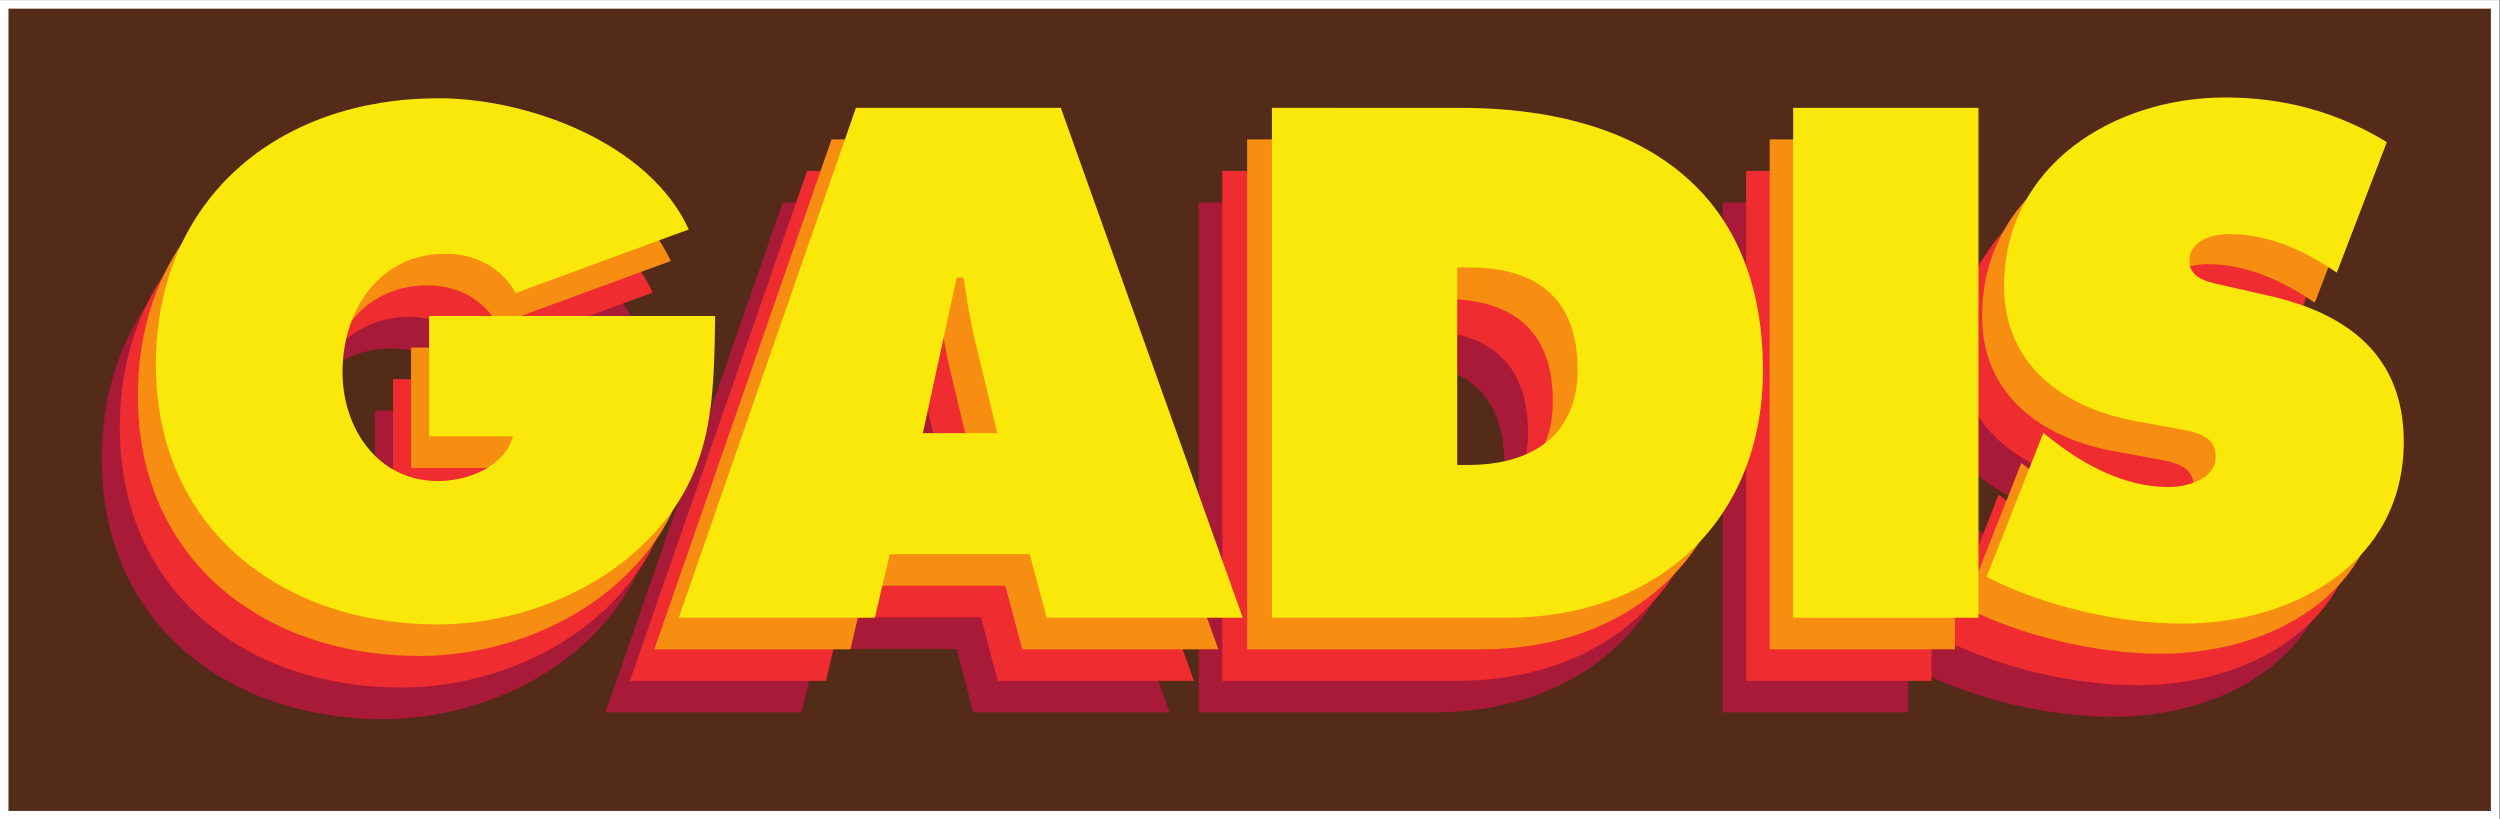 <?xml version="1.0" encoding="UTF-8" standalone="no"?>
<svg
   xmlns:dc="http://purl.org/dc/elements/1.1/"
   xmlns:cc="http://creativecommons.org/ns#"
   xmlns:rdf="http://www.w3.org/1999/02/22-rdf-syntax-ns#"
   xmlns:svg="http://www.w3.org/2000/svg"
   xmlns="http://www.w3.org/2000/svg"
   xmlns:sodipodi="http://sodipodi.sourceforge.net/DTD/sodipodi-0.dtd"
   xmlns:inkscape="http://www.inkscape.org/namespaces/inkscape"
   inkscape:version="1.0 (6e3e5246a0, 2020-05-07)"
   sodipodi:docname="logo.svg"
   viewBox="0 0 604.493 198.133"
   height="198.133"
   width="604.493"
   xml:space="preserve"
   id="svg2"
   version="1.1"><rect x="0" y="0" width="604.493" height="198.133" fill="#808080" stroke="none"/><defs
     id="defs6" /><sodipodi:namedview
     inkscape:current-layer="g10"
     inkscape:window-maximized="0"
     inkscape:window-y="0"
     inkscape:window-x="0"
     inkscape:cy="99.066666"
     inkscape:cx="302.24667"
     inkscape:zoom="1.9040739"
     showgrid="false"
     id="namedview4"
     inkscape:window-height="720"
     inkscape:window-width="1789"
     inkscape:pageshadow="2"
     inkscape:pageopacity="0"
     guidetolerance="10"
     gridtolerance="10"
     objecttolerance="10"
     borderopacity="1"
     bordercolor="#666666"
     pagecolor="#ffffff" /><g
     transform="matrix(1.333,0,0,-1.333,0,198.133)"
     inkscape:label="ink_ext_XXXXXX"
     inkscape:groupmode="layer"
     id="g10"><g
       transform="scale(0.1)"
       id="g12"><path
         id="path14"
         style="fill:#542a18;fill-opacity:1;fill-rule:nonzero;stroke:none"
         d="M 7.68,1478.35 H 4525.98 V 7.691 H 7.68 V 1478.35 v 0" /><path
         id="path16"
         style="fill:none;stroke:#ffffff;stroke-width:10;stroke-linecap:butt;stroke-linejoin:miter;stroke-miterlimit:4;stroke-dasharray:none;stroke-opacity:1"
         d="M 7.68,1478.35 H 4525.98 V 7.691 H 7.68 V 1478.35 Z" /><path
         id="path18"
         style="fill:none;stroke:#ffffff;stroke-width:15.366;stroke-linecap:butt;stroke-linejoin:miter;stroke-miterlimit:3.864;stroke-dasharray:none;stroke-opacity:1"
         d="M 7.68,1478.35 H 4525.98 V 7.691 H 7.68 V 1478.35 Z" /><path
         id="path20"
         style="fill:#a91938;fill-opacity:1;fill-rule:nonzero;stroke:none"
         d="m 3580.27,532.051 17.23,-13.465 c 60.1,-46.617 132.44,-84.664 209.77,-84.664 33.1,0 85.86,13.508 85.86,55.187 0,41.758 -44.17,45.371 -74.85,51.524 l -67.47,12.238 c -131.25,23.379 -241.67,100.613 -241.67,245.383 0,219.606 200,342.276 401.13,342.276 105.53,0 202.44,-25.79 293.17,-80.98 l -90.73,-236.777 c -57.62,39.278 -122.67,69.957 -195.04,69.957 -29.49,0 -72.39,-11.05 -72.39,-49.089 0,-34.336 41.71,-39.286 67.47,-45.387 l 76.05,-17.191 c 142.33,-31.852 245.38,-107.958 245.38,-264.961 0,-220.801 -201.19,-330 -401.19,-330 -116.52,0 -251.48,31.918 -355.76,84.628 l 103.04,261.321" /><path
         id="path22"
         style="fill:#ef2c30;fill-opacity:1;fill-rule:nonzero;stroke:none"
         d="m 3625.47,589.285 17.23,-13.523 c 60.09,-46.574 132.44,-84.621 209.72,-84.621 33.14,0 85.9,13.488 85.9,55.238 0,41.668 -44.15,45.387 -74.82,51.48 l -67.51,12.278 c -131.2,23.289 -241.63,100.578 -241.63,245.34 0,219.623 199.96,342.283 401.11,342.283 105.53,0 202.42,-25.76 293.18,-80.99 l -90.76,-236.715 c -57.63,39.23 -122.66,69.906 -195.05,69.906 -29.43,0 -72.38,-11.051 -72.38,-49.059 0,-34.379 41.71,-39.269 67.47,-45.425 l 76.1,-17.145 c 142.28,-31.906 245.33,-107.988 245.33,-264.953 0,-220.859 -201.18,-330.047 -401.18,-330.047 -116.53,0 -251.45,31.898 -355.72,84.668 l 103.01,261.285" /><path
         id="path24"
         style="fill:#f78d11;fill-opacity:1;fill-rule:nonzero;stroke:none"
         d="m 3666.5,646.523 17.15,-13.488 c 60.1,-46.629 132.48,-84.668 209.81,-84.668 33.09,0 85.86,13.516 85.86,55.227 0,41.719 -44.19,45.39 -74.83,51.543 l -67.51,12.238 c -131.25,23.316 -241.63,100.602 -241.63,245.375 0,219.58 199.92,342.25 401.11,342.25 105.52,0 202.44,-25.76 293.24,-80.96 l -90.8,-236.767 c -57.68,39.25 -122.67,69.907 -195.06,69.907 -29.44,0 -72.38,-11.047 -72.38,-49.047 0,-34.375 41.7,-39.285 67.44,-45.383 l 76.04,-17.227 c 142.36,-31.871 245.39,-107.918 245.39,-264.968 0,-220.793 -201.15,-329.996 -401.15,-329.996 -116.53,0 -251.48,31.953 -355.76,84.632 l 103.08,261.332" /><path
         id="path26"
         style="fill:#a91938;fill-opacity:1;fill-rule:nonzero;stroke:none"
         d="m 2510.44,829.559 h 20.85 c 122.71,0 197.53,-55.235 197.53,-185.243 0,-121.472 -85.87,-172.996 -197.53,-172.996 h -20.85 z M 2174.33,194.078 H 2600 c 271.09,0 464.96,174.242 464.96,449.047 0,339.77 -238.01,475.965 -548.34,475.965 H 2174.33 V 194.078" /><path
         id="path28"
         style="fill:#ef2c30;fill-opacity:1;fill-rule:nonzero;stroke:none"
         d="m 2553.39,886.781 h 20.85 c 122.66,0 197.53,-55.199 197.53,-185.238 0,-121.438 -85.9,-172.957 -197.53,-172.957 h -20.85 z m -336.15,-635.48 h 425.71 c 271.09,0 464.92,174.238 464.92,449.012 0,339.817 -237.97,475.997 -548.34,475.997 H 2217.24 V 251.301" /><path
         id="path30"
         style="fill:#f78d11;fill-opacity:1;fill-rule:nonzero;stroke:none"
         d="m 2598.33,944.02 h 20.85 c 122.68,0 197.5,-55.243 197.5,-185.25 0,-121.426 -85.86,-173 -197.5,-173 h -20.85 z M 2262.22,308.531 h 425.67 c 271.1,0 464.96,174.199 464.96,448.996 0,339.823 -238.01,476.003 -548.38,476.003 H 2262.22 V 308.531" /><path
         id="path32"
         style="fill:#a91938;fill-opacity:1;fill-rule:nonzero;stroke:none"
         d="m 1541.17,528.992 61.32,282.141 h 12.25 c 6.14,-39.207 12.29,-79.715 22.1,-118.957 l 39.28,-163.184 z m -60.13,-219.621 h 253.94 l 30.67,-115.293 h 355.76 l -330,925.012 H 1419.7 L 1098.27,194.078 h 355.8 l 26.97,115.293" /><path
         id="path34"
         style="fill:#ef2c30;fill-opacity:1;fill-rule:nonzero;stroke:none"
         d="m 1585.43,586.219 61.33,282.179 h 12.29 c 6.14,-39.277 12.28,-79.746 22.09,-119.043 l 39.25,-163.136 z m -60.1,-219.578 h 253.91 l 30.71,-115.34 h 355.76 l -330,925.009 H 1463.99 L 1142.57,251.301 h 355.76 l 27,115.34" /><path
         id="path36"
         style="fill:#a91938;fill-opacity:1;fill-rule:nonzero;stroke:none"
         d="M 1199.16,741.418 C 1196.69,590.527 1196.69,464.148 1087.5,346.379 989.359,239.66 838.492,182 694.918,182 412.777,182 184.586,356.23 184.586,653.055 c 0,301.847 222.086,483.375 512.812,483.375 160.704,0 381.522,-79.72 453.912,-237.992 L 837.211,783.105 c -25.762,46.614 -73.582,71.18 -127.527,71.18 -120.25,0 -186.481,-103.094 -186.481,-214.676 0,-101.847 63.809,-197.519 172.953,-197.519 52.762,0 120.235,24.519 136.184,80.965 H 680.203 v 218.363 h 518.957" /><path
         id="path38"
         style="fill:#ef2c30;fill-opacity:1;fill-rule:nonzero;stroke:none"
         d="m 1231.83,798.652 c -2.44,-150.91 -2.44,-277.273 -111.62,-395.011 -98.11,-106.75 -249.019,-164.422 -392.581,-164.422 -282.109,0 -510.305,174.242 -510.305,471.101 0,301.76 222.055,483.33 512.77,483.33 160.722,0 381.496,-79.7 453.906,-237.99 L 869.949,840.359 c -25.801,46.629 -73.605,71.153 -127.566,71.153 -120.235,0 -186.485,-103.043 -186.485,-214.676 0,-101.809 63.813,-197.52 172.954,-197.52 52.765,0 120.25,24.532 136.203,80.997 h -152.11 v 218.339 h 518.885" /><path
         id="path40"
         style="fill:#f78d11;fill-opacity:1;fill-rule:nonzero;stroke:none"
         d="M 1264.57,855.887 C 1262.08,704.98 1262.08,578.633 1152.9,460.879 1054.76,354.109 903.887,296.488 760.328,296.488 c -282.152,0 -510.293,174.203 -510.293,471.11 0,301.762 222.043,483.332 512.754,483.332 160.723,0 381.541,-79.76 453.911,-238.01 L 902.66,897.59 c -25.773,46.582 -73.621,71.14 -127.582,71.14 -120.234,0 -186.469,-103.046 -186.469,-214.667 0,-101.805 63.797,-197.52 172.996,-197.52 52.719,0 120.196,24.531 136.145,81.008 H 745.645 v 218.336 h 518.925" /><path
         id="path42"
         style="fill:#f9e80a;fill-opacity:1;fill-rule:nonzero;stroke:none"
         d="M 1297.26,913.148 C 1294.79,762.234 1294.79,635.898 1185.6,518.094 1087.5,411.391 936.598,353.719 793.066,353.719 c -282.136,0 -510.332,174.191 -510.332,471.054 0,301.807 222.039,483.377 512.77,483.377 160.707,0 381.526,-79.77 453.906,-237.99 L 935.359,954.82 c -25.718,46.63 -73.582,71.15 -127.582,71.15 -120.234,0 -186.468,-103.005 -186.468,-214.642 0,-101.894 63.812,-197.519 173,-197.519 52.718,0 120.187,24.484 136.14,80.957 H 778.355 v 218.382 h 518.905" /><path
         id="path44"
         style="fill:#f78d11;fill-opacity:1;fill-rule:nonzero;stroke:none"
         d="m 1629.74,643.438 61.33,282.152 h 12.28 c 6.15,-39.246 12.25,-79.723 22.1,-118.969 l 39.24,-163.183 z m -60.1,-219.579 h 253.92 l 30.66,-115.328 h 355.76 l -330,924.999 H 1508.31 L 1186.88,308.531 h 355.76 l 27,115.328" /><path
         id="path46"
         style="fill:#f9e80a;fill-opacity:1;fill-rule:nonzero;stroke:none"
         d="m 1674.04,700.715 61.33,282.137 h 12.29 c 6.1,-39.235 12.24,-79.762 22.05,-118.997 L 1809,700.715 Z M 1613.9,481.09 h 253.96 l 30.67,-115.289 h 355.76 l -330,924.969 H 1552.56 L 1231.18,365.801 h 355.76 l 26.96,115.289" /><path
         id="path48"
         style="fill:#a91938;fill-opacity:1;fill-rule:nonzero;stroke:none"
         d="m 3124.89,1119.09 h 336.15 V 194.078 h -336.15 v 925.012" /><path
         id="path50"
         style="fill:#ef2c30;fill-opacity:1;fill-rule:nonzero;stroke:none"
         d="m 3167.44,1176.31 h 336.15 V 251.301 h -336.15 v 925.009" /><path
         id="path52"
         style="fill:#f78d11;fill-opacity:1;fill-rule:nonzero;stroke:none"
         d="m 3210.08,1233.53 h 336.1 V 308.531 h -336.1 v 924.999" /><path
         id="path54"
         style="fill:#f9e80a;fill-opacity:1;fill-rule:nonzero;stroke:none"
         d="m 3252.67,1290.77 h 336.15 V 365.801 h -336.15 v 924.969" /><path
         id="path56"
         style="fill:#f9e80a;fill-opacity:1;fill-rule:nonzero;stroke:none"
         d="m 2643.32,1001.24 h 20.85 c 122.71,0 197.51,-55.185 197.51,-185.232 0,-121.426 -85.9,-172.973 -197.51,-172.973 h -20.85 z M 2307.17,365.801 h 425.71 c 271.1,0 464.96,174.187 464.96,448.965 0,339.804 -238.01,476.004 -548.39,476.004 H 2307.17 V 365.801" /><path
         id="path58"
         style="fill:#f9e80a;fill-opacity:1;fill-rule:nonzero;stroke:none"
         d="m 3706.39,701.074 17.18,-13.484 c 60.1,-46.613 132.47,-84.668 209.76,-84.668 33.14,0 85.91,13.512 85.91,55.242 0,41.672 -44.15,45.383 -74.83,51.524 l -67.47,12.277 c -131.28,23.297 -241.67,100.586 -241.67,245.336 0,219.579 199.93,342.289 401.12,342.289 105.5,0 202.42,-25.76 293.18,-81 l -90.76,-236.766 c -57.63,39.286 -122.64,69.906 -195.05,69.906 -29.43,0 -72.38,-11.01 -72.38,-49.05 0,-34.332 41.75,-39.266 67.51,-45.379 l 76.02,-17.188 c 142.32,-31.855 245.36,-107.906 245.36,-265.008 0,-220.753 -201.19,-329.945 -401.17,-329.945 -116.53,0 -251.49,31.899 -355.73,84.66 l 103.02,261.254" /></g></g></svg>
